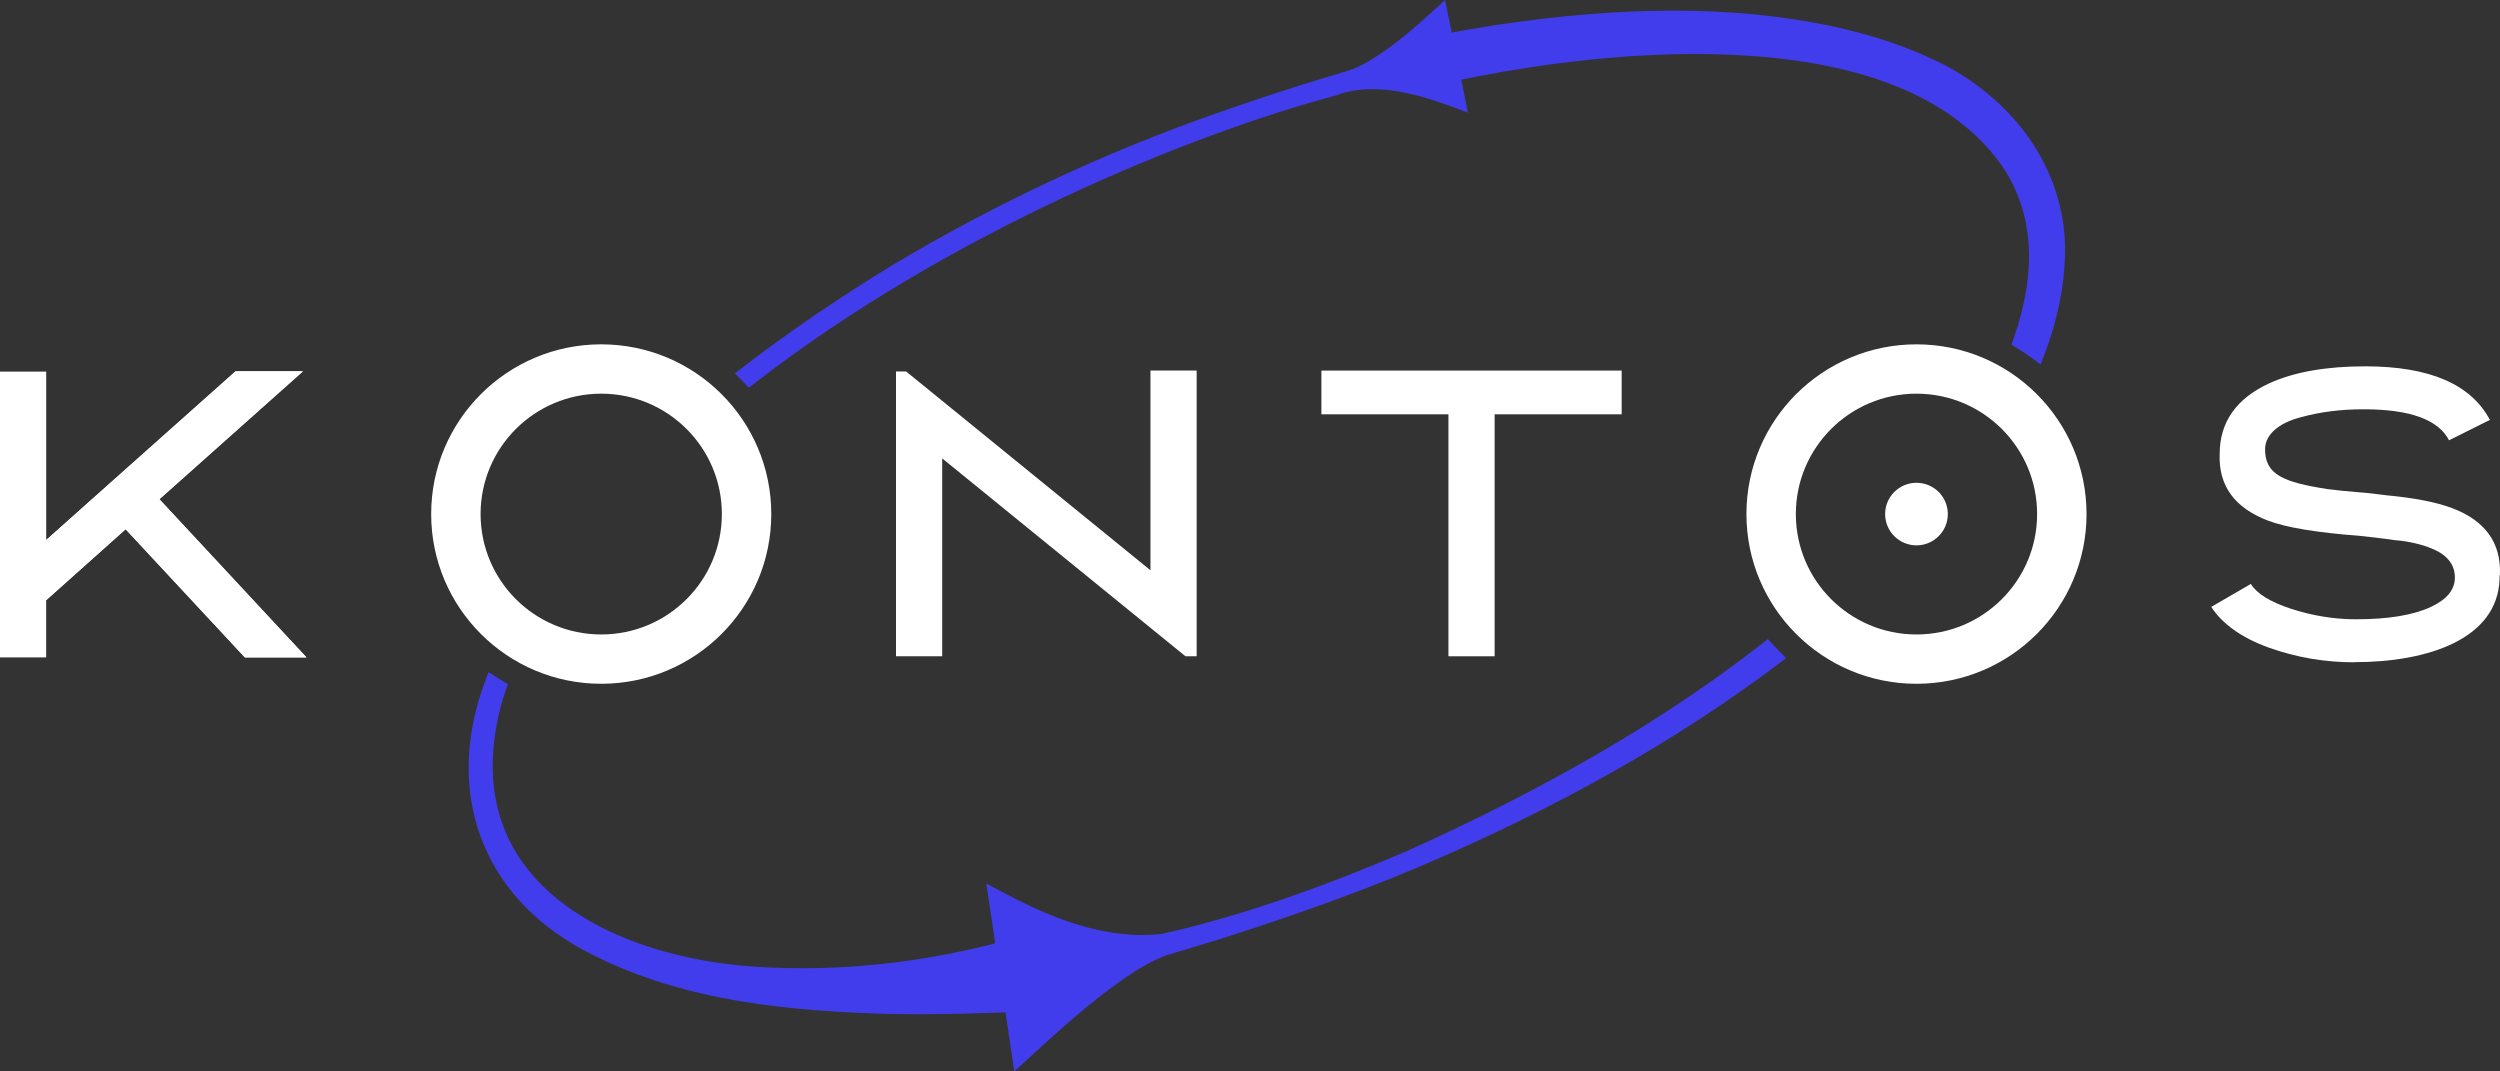 <svg width="98" height="42" viewBox="0 0 98 42" fill="none" xmlns="http://www.w3.org/2000/svg">
<rect x="0" y="0" width="98" height="42" fill="#333333" stroke="none"/>
<path d="M92.295 25.962C91.147 25.962 90.031 25.776 88.945 25.39C87.873 25.004 87.118 24.462 86.681 23.79L88.234 22.89C88.461 23.261 88.974 23.59 89.803 23.862C90.634 24.134 91.494 24.276 92.353 24.276C93.606 24.276 94.587 24.119 95.295 23.79C95.929 23.49 96.246 23.104 96.231 22.605C96.216 22.106 95.914 21.733 95.295 21.491C94.963 21.348 94.375 21.206 93.891 21.176C93.636 21.133 92.881 21.048 92.503 21.005C90.797 20.876 89.605 20.677 88.897 20.405C87.599 19.906 86.965 19.047 87.011 17.805C87.011 16.547 87.66 15.618 88.972 15.018C89.953 14.575 91.207 14.36 92.714 14.36C95.234 14.36 96.864 15.061 97.603 16.46L96.003 17.259C95.581 16.445 94.465 16.044 92.653 16.044C91.763 16.044 90.933 16.145 90.133 16.372C89.349 16.587 88.806 17.015 88.791 17.587C88.776 18.602 89.501 18.902 91.236 19.172C91.553 19.215 91.976 19.258 92.504 19.301C92.76 19.316 93.109 19.358 93.546 19.415C94.603 19.515 95.463 19.672 96.112 19.914C97.41 20.4 98.044 21.27 97.998 22.514C97.983 22.557 97.983 22.628 97.983 22.714C97.892 25.042 95.191 25.957 92.295 25.957V25.962Z" fill="white"/>
<path d="M23.568 13.498C19.886 13.498 16.902 16.478 16.902 20.151C16.902 23.825 19.888 26.804 23.568 26.804C27.249 26.804 30.234 23.825 30.234 20.151C30.234 16.478 27.249 13.498 23.568 13.498ZM23.568 24.871C20.956 24.871 18.839 22.758 18.839 20.151C18.839 17.544 20.956 15.432 23.568 15.432C26.18 15.432 28.297 17.544 28.297 20.151C28.297 22.758 26.18 24.871 23.568 24.871Z" fill="white"/>
<path d="M56.779 25.726V16.241H51.799V14.527H63.569V16.241H58.589V25.726H56.777H56.779Z" fill="white"/>
<path d="M9.597 25.769L4.919 20.74L1.81 23.526V25.769H0V14.568H1.811V21.168L9.235 14.553H11.876L6.247 19.568L12.011 25.769H9.597Z" fill="white"/>
<path d="M1.812 21.168L9.235 14.555H11.876L1.812 23.526V21.168Z" fill="white"/>
<path d="M4.919 20.739L6.247 19.57L12.013 25.769H9.597L4.919 20.739Z" fill="white"/>
<path d="M35.123 25.726H36.934V17.969L46.47 25.726H46.909V14.525H45.098V22.355L35.519 14.561H35.123V25.726Z" fill="white"/>
<path d="M76.211 2.54C74.166 1.5 71.719 0.852 68.731 0.56C67.72 0.466 66.665 0.417 65.592 0.417C63.438 0.417 61.147 0.605 58.581 0.99C58.369 1.027 58.158 1.061 57.923 1.101C57.59 1.155 57.246 1.213 56.906 1.277L56.647 0L56.224 0.386C55.603 0.953 54.93 1.546 54.202 2.047C53.67 2.411 53.209 2.683 52.687 2.821L52.128 2.989C50.698 3.416 49.241 3.892 47.674 4.446C43.29 5.979 39.009 7.986 34.947 10.415C32.81 11.722 30.842 13.068 29.096 14.415L28.812 14.634L29.352 15.201L29.585 15.02C37.118 9.173 46.565 5.29 52.377 3.739C52.8 3.578 53.277 3.495 53.795 3.495C54.682 3.495 55.698 3.723 56.994 4.211L57.542 4.417L57.281 3.125C59.134 2.737 62.692 2.118 66.429 2.118C72.421 2.118 76.493 3.619 78.531 6.577C79.721 8.391 79.856 10.643 78.935 13.268L78.849 13.515L79.074 13.65C79.264 13.765 79.457 13.896 79.648 14.036L79.992 14.29L80.144 13.892C80.651 12.567 80.921 11.241 80.951 9.949C81.002 6.912 79.231 4.141 76.212 2.538L76.211 2.54Z" fill="#413DEC"/>
<path d="M69.505 25.273L69.302 25.051L69.066 25.235C65.306 28.172 60.786 30.815 55.251 33.317C51.563 34.902 48.477 35.947 45.554 36.606C45.291 36.638 45.02 36.652 44.75 36.652C42.7 36.652 40.724 35.736 39.231 34.937L38.663 34.634L39.013 36.979C36.499 37.626 33.956 37.954 31.456 37.954C31.063 37.954 30.668 37.946 30.279 37.929C25.913 37.779 22.27 36.262 20.531 33.871C19.252 32.109 18.979 29.919 19.719 27.368C19.742 27.299 19.765 27.231 19.795 27.147L19.912 26.817L19.683 26.682C19.618 26.644 19.554 26.603 19.491 26.564L19.149 26.346L18.974 26.827C18.941 26.916 18.908 27.005 18.878 27.096C17.44 31.436 19.111 35.397 23.234 37.43C26.9 39.281 31.015 39.638 34.915 39.749C35.258 39.755 35.6 39.759 35.944 39.759C37.129 39.759 38.307 39.722 39.415 39.686L39.76 42L40.209 41.586C41.464 40.431 42.694 39.322 43.941 38.447C44.619 37.964 45.191 37.644 45.736 37.443L47.727 36.843C50.791 35.868 53.275 34.968 55.547 34.014C60.998 31.7 65.765 29.011 69.719 26.02L70.017 25.796L69.752 25.534C69.666 25.448 69.582 25.36 69.501 25.271L69.505 25.273Z" fill="#413DEC"/>
<path d="M75.126 13.498C71.444 13.498 68.46 16.478 68.46 20.151C68.46 23.825 71.445 26.804 75.126 26.804C78.806 26.804 81.792 23.825 81.792 20.151C81.792 16.478 78.806 13.498 75.126 13.498ZM75.126 24.871C72.514 24.871 70.397 22.758 70.397 20.151C70.397 17.544 72.514 15.432 75.126 15.432C77.738 15.432 79.855 17.544 79.855 20.151C79.855 22.758 77.738 24.871 75.126 24.871Z" fill="white"/>
<path d="M75.126 21.378C75.804 21.378 76.355 20.828 76.355 20.151C76.355 19.474 75.804 18.925 75.126 18.925C74.448 18.925 73.897 19.474 73.897 20.151C73.897 20.828 74.448 21.378 75.126 21.378Z" fill="white"/>
</svg>
